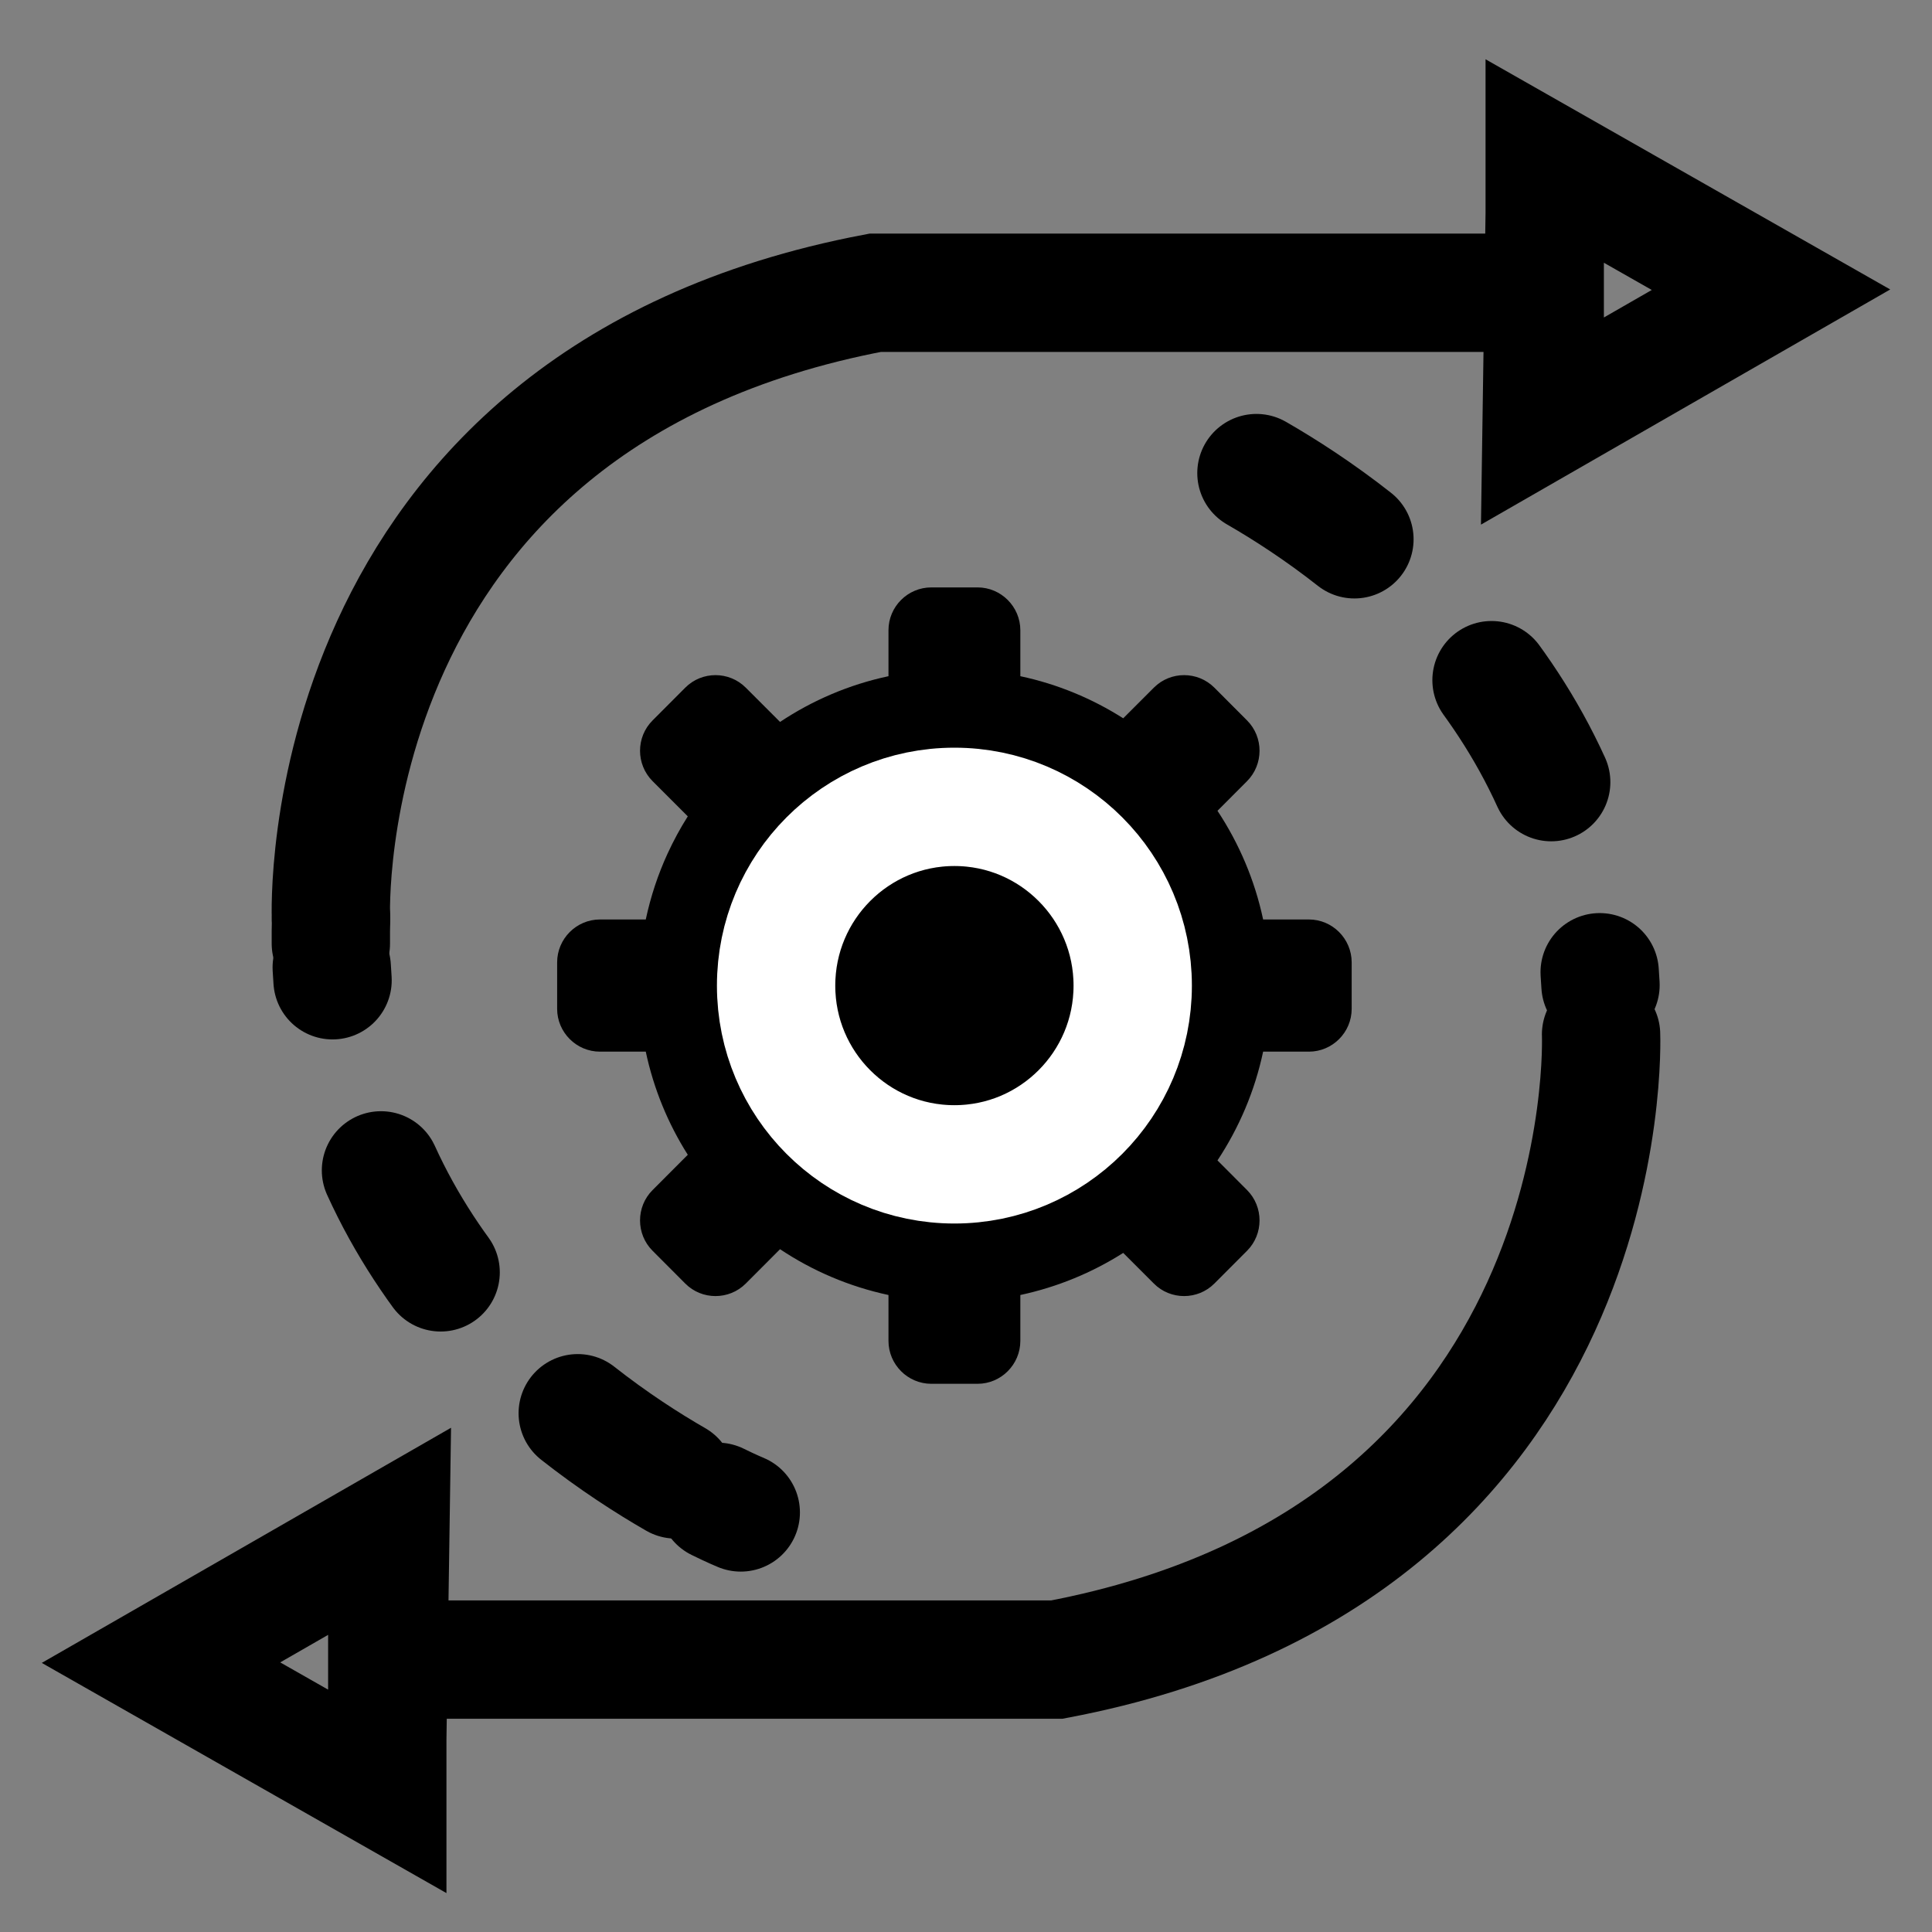 <svg width="24" height="24" viewBox="0 0 24 24" fill="none" xmlns="http://www.w3.org/2000/svg">
<rect x="0" y="0" width="24" height="24" fill="#808080" stroke="none"/>
<path d="M8.293 10.603C8.174 10.862 8.083 11.136 8.022 11.422H7.453C7.16 11.422 6.921 11.662 6.921 11.955V12.532C6.921 12.824 7.16 13.064 7.453 13.064H8.022C8.12 13.526 8.299 13.959 8.544 14.345L8.106 14.784C7.899 14.991 7.899 15.33 8.106 15.537L8.513 15.945C8.719 16.152 9.057 16.152 9.264 15.945L9.69 15.518C10.093 15.787 10.548 15.982 11.037 16.087V16.657C11.037 16.95 11.276 17.19 11.569 17.19H12.144C12.436 17.19 12.675 16.95 12.675 16.657V16.087C13.136 15.988 13.568 15.809 13.953 15.564L14.334 15.945C14.54 16.152 14.878 16.152 15.085 15.945L15.492 15.537C15.698 15.33 15.698 14.991 15.492 14.784L15.124 14.415C15.391 14.011 15.587 13.555 15.691 13.064H16.26C16.552 13.064 16.791 12.825 16.791 12.532V11.955C16.791 11.662 16.552 11.422 16.26 11.422H15.691C15.587 10.932 15.391 10.476 15.124 10.072L15.492 9.703C15.698 9.495 15.698 9.157 15.492 8.95L15.085 8.542C14.878 8.335 14.54 8.335 14.334 8.542L13.953 8.923C13.568 8.678 13.136 8.498 12.675 8.4V7.829C12.675 7.537 12.436 7.297 12.144 7.297H11.569C11.276 7.297 11.037 7.536 11.037 7.829V8.4C10.548 8.504 10.093 8.7 9.69 8.968L9.264 8.542C9.057 8.335 8.719 8.335 8.513 8.542L8.106 8.95C7.899 9.157 7.899 9.495 8.106 9.703L8.544 10.141C8.45 10.289 8.367 10.443 8.293 10.603Z" fill="black"/>
<path d="M11.856 14.464C13.079 14.464 14.071 13.47 14.071 12.244C14.071 11.018 13.079 10.023 11.856 10.023C10.632 10.023 9.641 11.018 9.641 12.244C9.641 13.47 10.632 14.464 11.856 14.464Z" stroke="white" stroke-width="1.47" stroke-miterlimit="10" stroke-linecap="round"/>
<path d="M4.111 11.403C4.111 11.403 3.845 4.969 10.871 3.637H19.189V2L22 3.599L20.576 4.417L19.151 5.236L19.189 2.647" stroke="black" stroke-width="1.47" stroke-miterlimit="10" stroke-linecap="round"/>
<path d="M9.202 18.788C9.202 18.788 9.096 18.745 8.915 18.656" stroke="black" stroke-width="1.47" stroke-miterlimit="10" stroke-linecap="round" stroke-dasharray="1.47 2.45"/>
<path d="M8.394 18.378C7.007 17.58 4.307 15.579 4.121 12.018" stroke="black" stroke-width="1.47" stroke-miterlimit="10" stroke-linecap="round" stroke-dasharray="1.47 2.45"/>
<path d="M4.11 11.722C4.109 11.617 4.11 11.511 4.113 11.404" stroke="black" stroke-width="1.47" stroke-miterlimit="10" stroke-linecap="round" stroke-dasharray="1.47 2.45"/>
<path d="M19.889 12.85C19.889 12.85 20.155 19.284 13.129 20.616H4.811V22.253L2 20.654L4.849 19.017L4.811 21.606" stroke="black" stroke-width="1.47" stroke-miterlimit="10" stroke-linecap="round"/>
<path d="M15.608 5.877C16.995 6.675 19.695 8.676 19.882 12.237" stroke="black" stroke-width="1.47" stroke-miterlimit="10" stroke-linecap="round" stroke-dasharray="1.47 2.45"/>
</svg>
